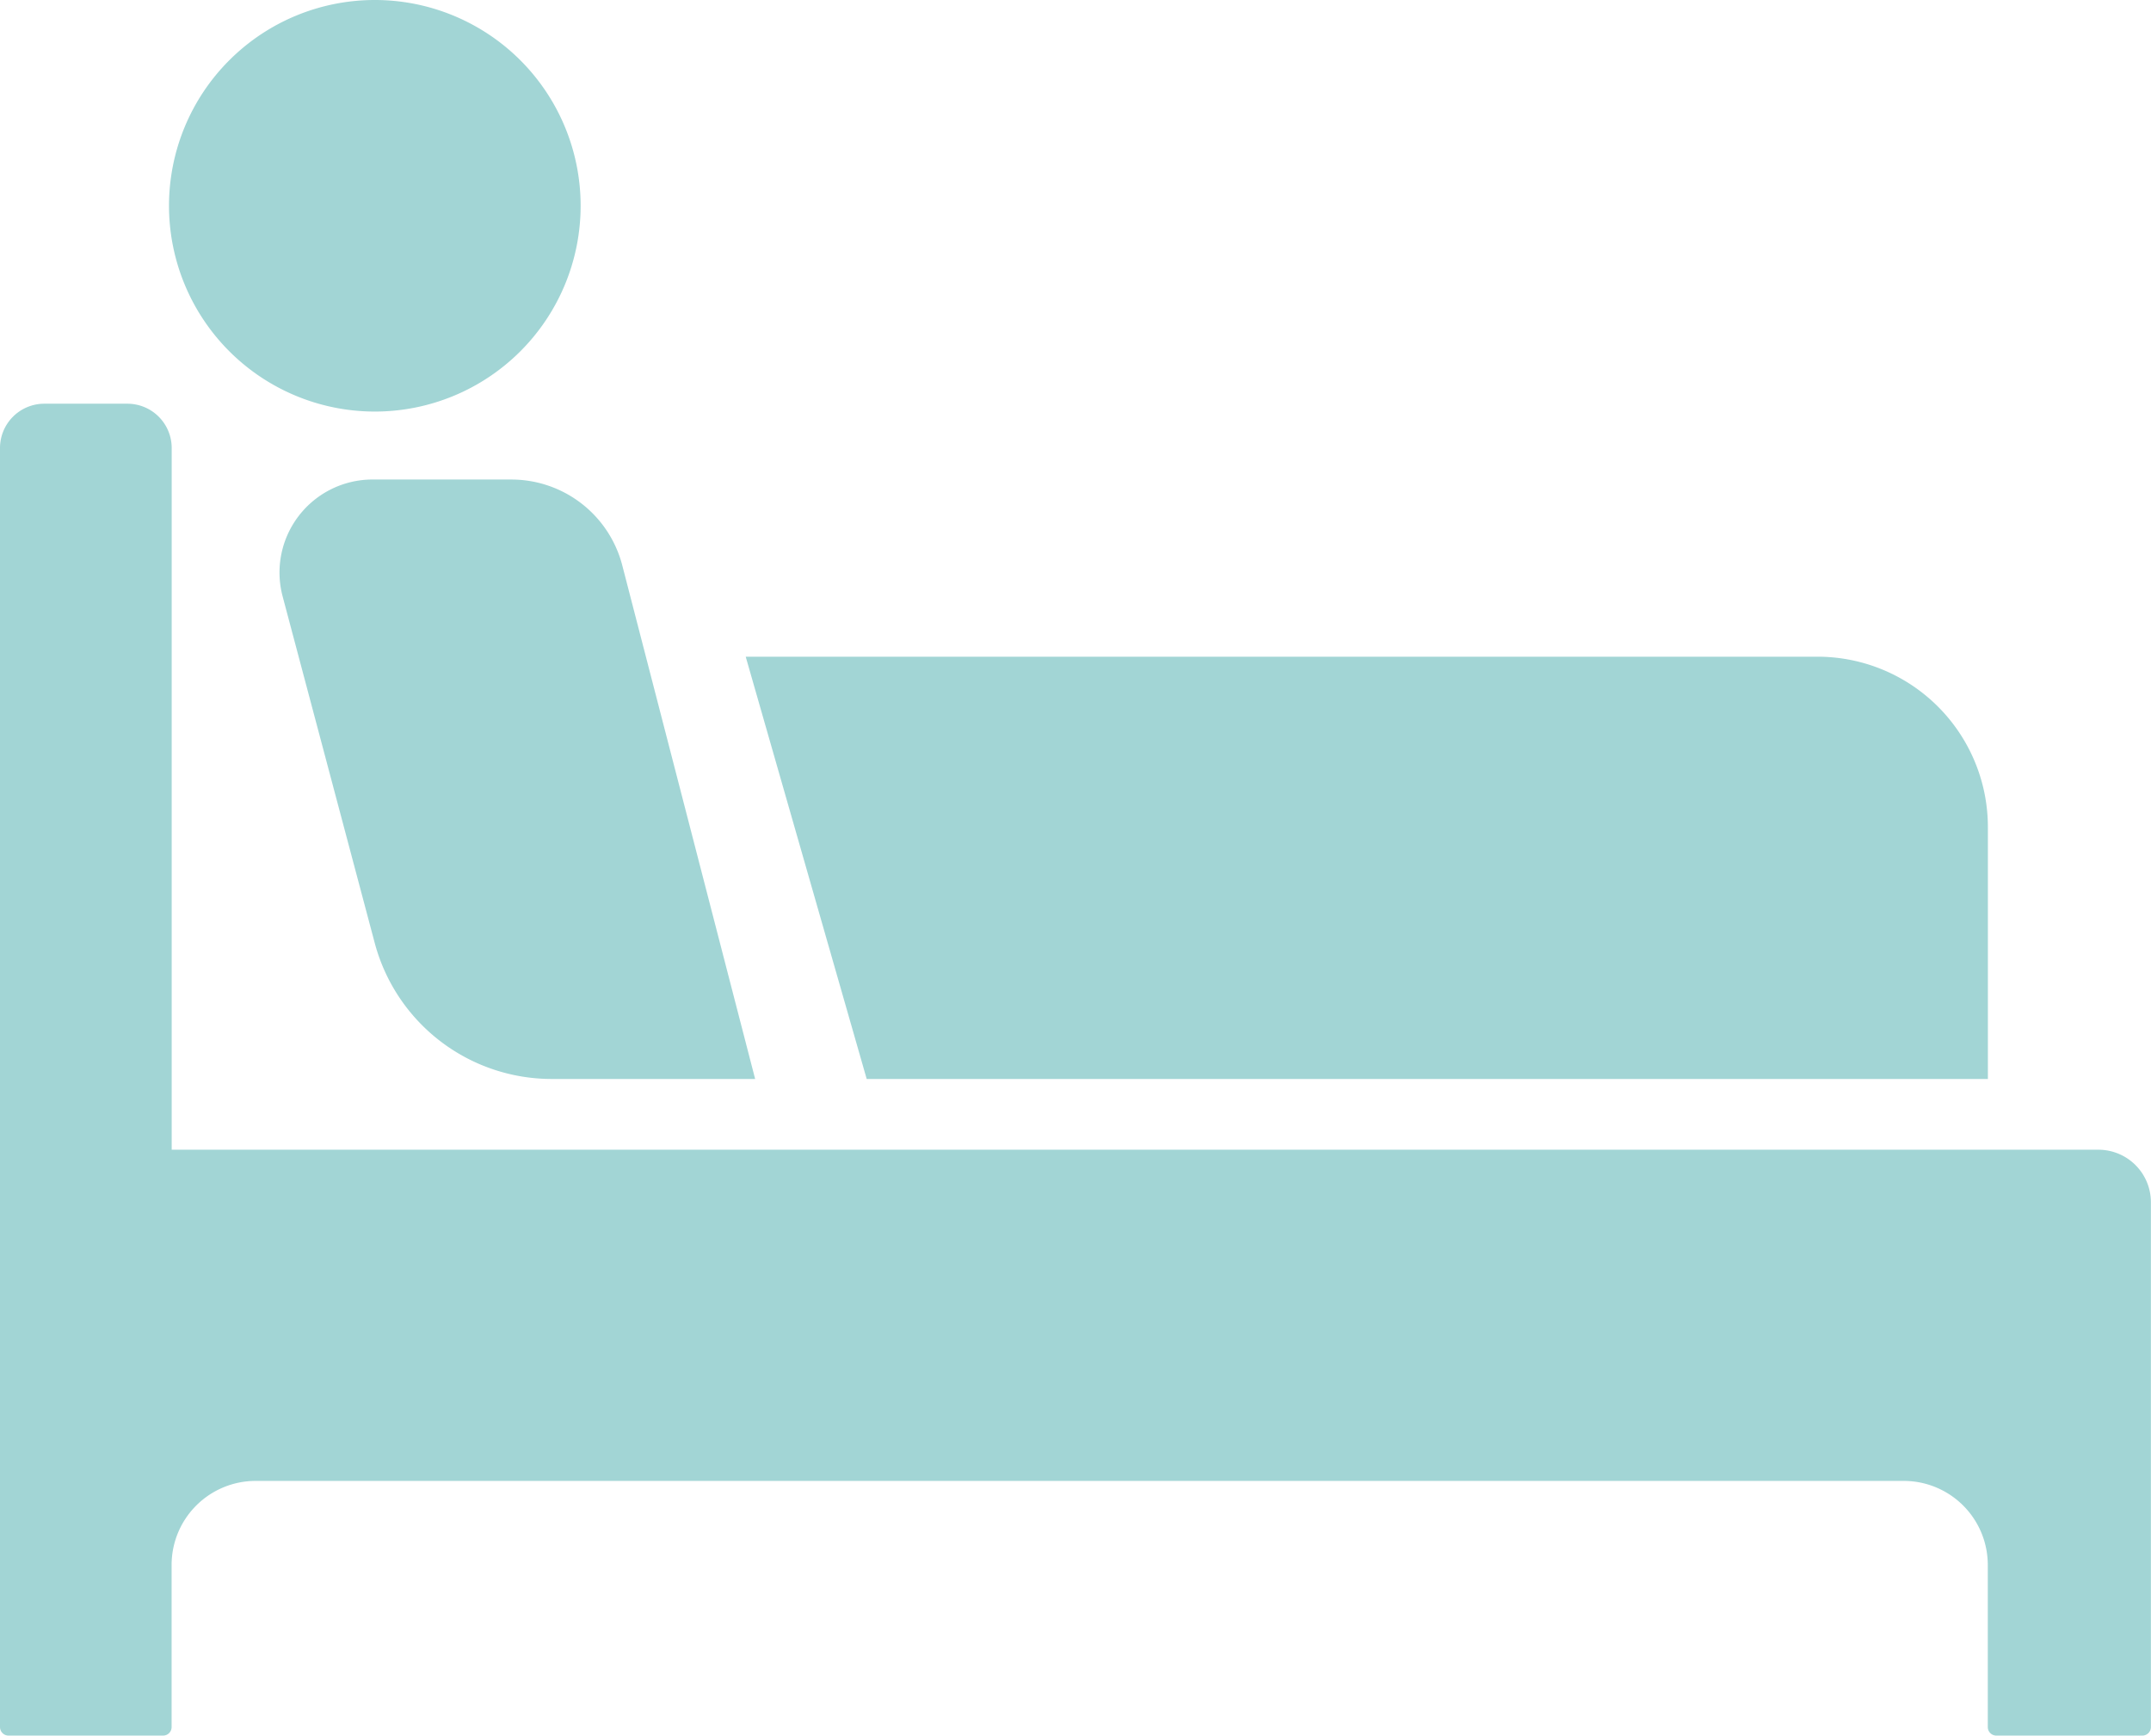 <svg xmlns="http://www.w3.org/2000/svg" xmlns:xlink="http://www.w3.org/1999/xlink" width="114.001" height="92" viewBox="0 0 114.001 92">
  <defs>
    <clipPath id="clip-path">
      <rect id="Rectangle_24" data-name="Rectangle 24" width="114.001" height="92" transform="translate(0 0)" fill="none"/>
    </clipPath>
  </defs>
  <g id="Vector_Smart_Object" data-name="Vector Smart Object" transform="translate(0 0)">
    <g id="Group_8" data-name="Group 8">
      <g id="Group_7" data-name="Group 7" clip-path="url(#clip-path)">
        <path id="Path_5725" data-name="Path 5725" d="M19.872,21.816A10.908,10.908,0,1,0,8.957,10.908,10.912,10.912,0,0,0,19.872,21.816m91.343,39.128H9.1V23.752A2.349,2.349,0,0,0,6.747,21.4h-4.4A2.349,2.349,0,0,0,0,23.752v67.8A.453.453,0,0,0,.453,92H8.644a.452.452,0,0,0,.451-.453V82.956A4.455,4.455,0,0,1,13.553,78.5h87.341a4.455,4.455,0,0,1,4.457,4.454v8.593A.453.453,0,0,0,105.8,92h7.743a.453.453,0,0,0,.453-.453V63.728a2.785,2.785,0,0,0-2.786-2.784M19.746,25.418a4.93,4.93,0,0,0-4.767,6.195l4.88,18.367a9.708,9.708,0,0,0,9.385,7.214H40.022L32.98,29.969a6.073,6.073,0,0,0-5.882-4.55ZM45.934,57.194,39.522,34.81h56.8a9.033,9.033,0,0,1,9.034,9.029V57.194Z" fill="#a2d5d5"/>
      </g>
    </g>
  </g>
</svg>
